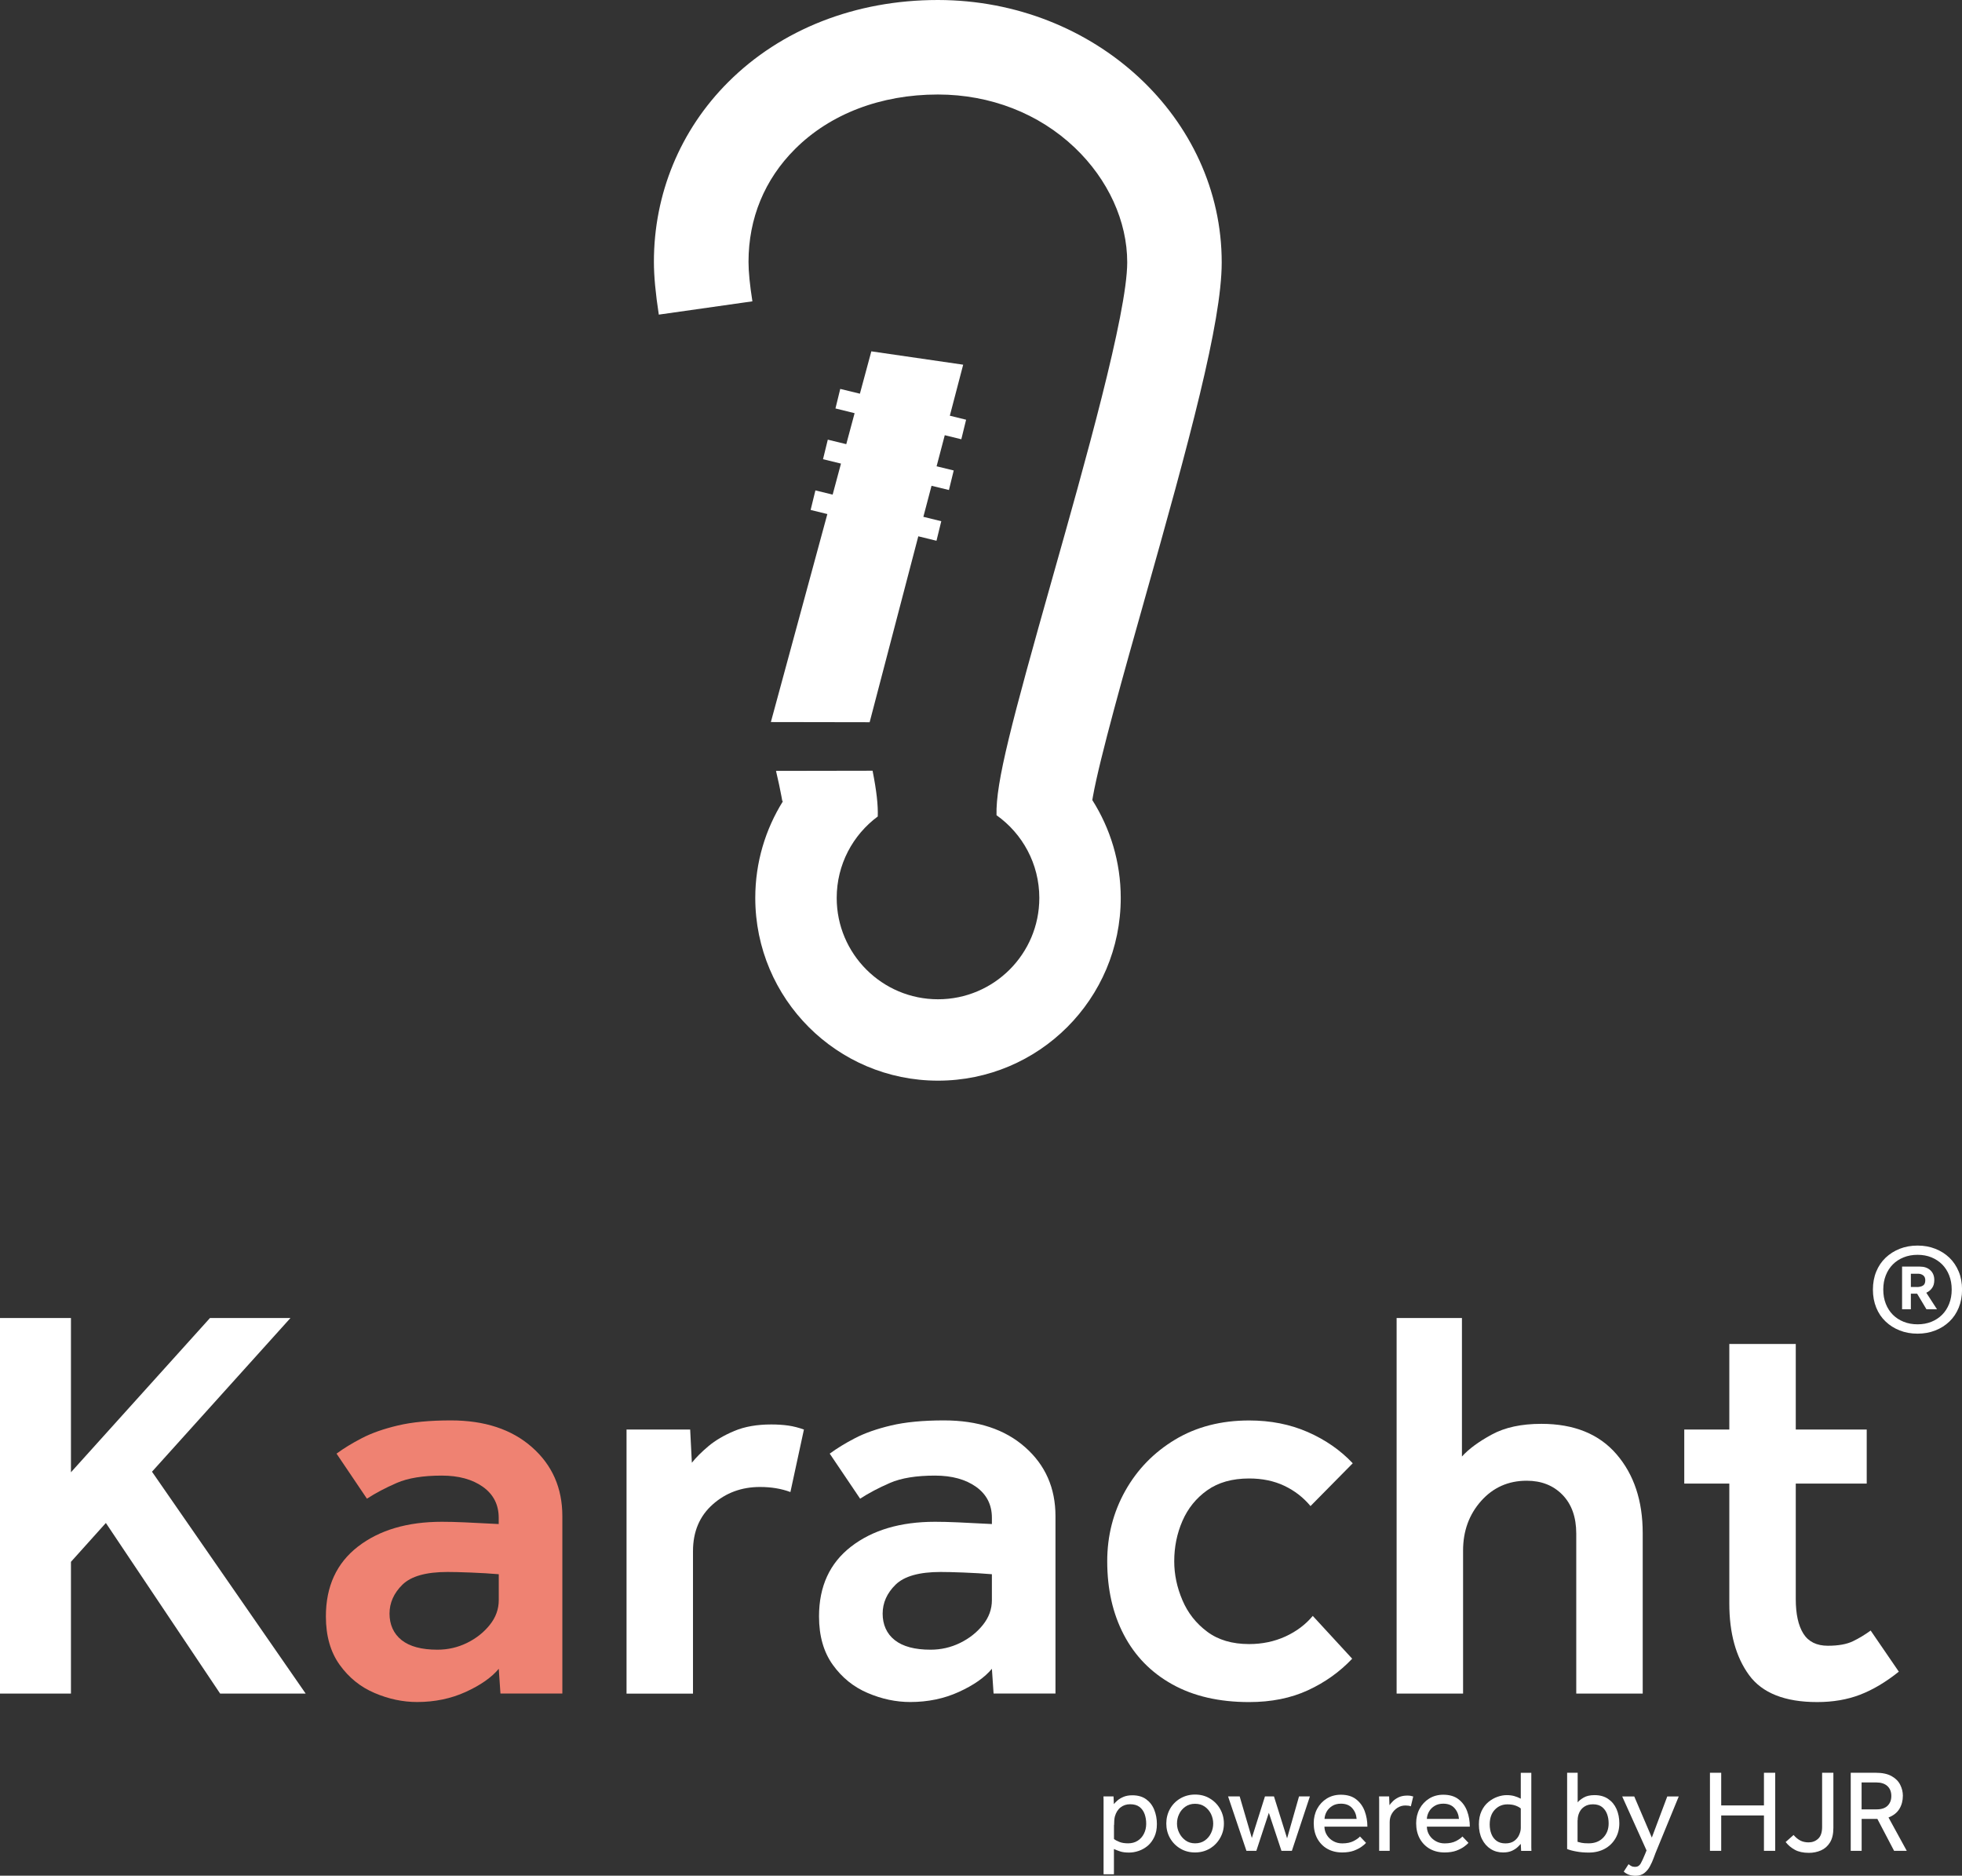 <?xml version="1.0" encoding="UTF-8"?>
<svg id="Laag_1" xmlns="http://www.w3.org/2000/svg" version="1.1" viewBox="0 0 348.41 333.02">
  <rect x="0" y="0" width="348.41" height="333.02" fill="#333333" stroke="none"/>
  <!-- Generator: Adobe Illustrator 29.8.2, SVG Export Plug-In . SVG Version: 2.1.1 Build 3)  -->
  <defs>
    <style>
      .st0 {
        fill: #fff;
      }

      .st1 {
        fill: #ef8272;
      }
    </style>
  </defs>
  <g>
    <path class="st0" d="M0,300.69v-66.68h12.6v27.39l24.69-27.39h14.29l-24.59,27.29,27.29,39.39h-15.19l-20.29-30.29-6.2,6.9v23.39H0Z"/>
    <path class="st1" d="M88.87,300.69l-.3-4.4c-1.27,1.53-3.22,2.9-5.85,4.1-2.63,1.2-5.52,1.8-8.65,1.8-2.53,0-5.05-.53-7.55-1.6-2.5-1.06-4.57-2.73-6.2-5-1.63-2.27-2.45-5.13-2.45-8.6,0-5.33,1.9-9.46,5.7-12.4,3.8-2.93,8.76-4.4,14.89-4.4,1.13,0,2.48.03,4.05.1,1.57.07,3.58.17,6.05.3v-1.1c0-2.33-.93-4.16-2.8-5.5-1.87-1.33-4.3-2-7.3-2-3.33,0-6,.43-8,1.3-2,.87-3.77,1.8-5.3,2.8l-5.4-8c1.26-.93,2.76-1.85,4.5-2.75,1.73-.9,3.86-1.65,6.4-2.25,2.53-.6,5.66-.9,9.4-.9,6,0,10.8,1.58,14.4,4.75,3.6,3.17,5.4,7.25,5.4,12.25v31.49h-11ZM88.57,284.1v-4.6c-1.53-.13-3.2-.23-5-.3-1.8-.07-3.17-.1-4.1-.1-3.8,0-6.46.75-8,2.25-1.53,1.5-2.3,3.22-2.3,5.15s.72,3.57,2.15,4.7c1.43,1.13,3.55,1.7,6.35,1.7,1.87,0,3.61-.4,5.25-1.2,1.63-.8,2.98-1.86,4.05-3.2,1.07-1.33,1.6-2.8,1.6-4.4Z"/>
    <path class="st0" d="M111.26,300.69v-46.88h11.3l.3,5.9c.73-.93,1.72-1.91,2.95-2.95,1.23-1.03,2.76-1.93,4.6-2.7,1.83-.77,4.01-1.15,6.55-1.15,1.13,0,2.15.07,3.05.2.9.13,1.82.37,2.75.7l-2.4,11.1c-1.6-.6-3.4-.9-5.4-.9-3.27,0-6.07,1.03-8.4,3.1-2.33,2.07-3.5,4.83-3.5,8.3v25.29h-11.8Z"/>
    <path class="st0" d="M176.44,300.69l-.3-4.4c-1.27,1.53-3.22,2.9-5.85,4.1-2.63,1.2-5.51,1.8-8.65,1.8-2.53,0-5.05-.53-7.55-1.6-2.5-1.06-4.57-2.73-6.2-5-1.63-2.27-2.45-5.13-2.45-8.6,0-5.33,1.9-9.46,5.7-12.4,3.8-2.93,8.76-4.4,14.9-4.4,1.13,0,2.48.03,4.05.1,1.56.07,3.58.17,6.05.3v-1.1c0-2.33-.93-4.16-2.8-5.5-1.87-1.33-4.3-2-7.3-2-3.33,0-6,.43-8,1.3-2,.87-3.77,1.8-5.3,2.8l-5.4-8c1.27-.93,2.76-1.85,4.5-2.75,1.73-.9,3.86-1.65,6.4-2.25,2.53-.6,5.66-.9,9.4-.9,6,0,10.8,1.58,14.39,4.75,3.6,3.17,5.4,7.25,5.4,12.25v31.49h-11ZM176.14,284.1v-4.6c-1.53-.13-3.2-.23-5-.3-1.8-.07-3.17-.1-4.1-.1-3.8,0-6.46.75-8,2.25-1.53,1.5-2.3,3.22-2.3,5.15s.71,3.57,2.15,4.7c1.43,1.13,3.55,1.7,6.35,1.7,1.87,0,3.61-.4,5.25-1.2,1.63-.8,2.98-1.86,4.05-3.2,1.07-1.33,1.6-2.8,1.6-4.4Z"/>
    <path class="st0" d="M233.12,286.9l7,7.6c-2.2,2.33-4.82,4.2-7.85,5.6-3.03,1.4-6.51,2.1-10.45,2.1-5.33,0-9.88-1.05-13.65-3.15-3.77-2.1-6.63-5.03-8.6-8.8-1.97-3.76-2.95-8.11-2.95-13.05,0-4.53,1.07-8.7,3.2-12.5,2.13-3.8,5.08-6.83,8.85-9.1,3.76-2.26,8.15-3.4,13.15-3.4,3.8,0,7.26.68,10.4,2.05,3.13,1.37,5.8,3.22,8,5.55l-7.5,7.6c-1.27-1.53-2.82-2.73-4.65-3.6-1.83-.87-3.92-1.3-6.25-1.3-3,0-5.48.7-7.45,2.1-1.97,1.4-3.43,3.22-4.4,5.45-.97,2.23-1.45,4.62-1.45,7.15,0,2.33.48,4.63,1.45,6.9.96,2.27,2.43,4.13,4.4,5.6,1.96,1.47,4.45,2.2,7.45,2.2,2.33,0,4.48-.45,6.45-1.35,1.96-.9,3.58-2.12,4.85-3.65Z"/>
    <path class="st0" d="M248.01,300.69v-66.68h11.6v24.59c1.2-1.33,2.96-2.63,5.3-3.9,2.33-1.27,5.26-1.9,8.8-1.9,5.8,0,10.25,1.8,13.35,5.4,3.1,3.6,4.65,8.26,4.65,14v28.49h-11.8v-28.39c0-2.93-.82-5.23-2.45-6.9-1.63-1.67-3.75-2.5-6.35-2.5-3.27,0-5.96,1.2-8.1,3.6-2.13,2.4-3.2,5.33-3.2,8.8v25.39h-11.8Z"/>
    <path class="st0" d="M307.09,284.7v-21.29h-8v-9.6h8v-15.19h11.8v15.19h12.6v9.6h-12.6v20.49c0,2.67.45,4.72,1.35,6.15.9,1.43,2.35,2.15,4.35,2.15,1.87,0,3.35-.27,4.45-.8,1.1-.53,2.15-1.17,3.15-1.9l5,7.3c-2.33,1.87-4.63,3.23-6.9,4.1-2.27.87-4.8,1.3-7.6,1.3-5.73,0-9.76-1.6-12.1-4.8-2.33-3.2-3.5-7.43-3.5-12.7Z"/>
  </g>
  <g>
    <path class="st0" d="M197.82,332.77h-1.85v-13.21c0-.13,0-.34-.02-.61h1.79l.06,1.37c.14-.18.34-.39.61-.63.27-.24.63-.46,1.07-.65.44-.19.98-.29,1.6-.29,1,0,1.82.24,2.46.71.64.47,1.12,1.09,1.43,1.87.31.78.47,1.61.47,2.52s-.15,1.63-.45,2.28c-.3.64-.69,1.17-1.17,1.58-.49.41-1.02.71-1.6.91s-1.16.3-1.73.3c-.65,0-1.17-.07-1.56-.2-.39-.13-.76-.27-1.12-.43v4.49ZM197.82,324.04v2.47c.22.18.54.35.96.52s.94.25,1.56.25,1.2-.15,1.67-.45c.48-.3.85-.71,1.12-1.24.27-.53.41-1.12.41-1.77s-.09-1.2-.28-1.73c-.19-.53-.49-.95-.9-1.27-.42-.32-.98-.48-1.68-.48-.65,0-1.22.19-1.69.56-.48.37-.81.91-1.01,1.6-.06.22-.09.46-.11.72s-.03.52-.03.8Z"/>
    <path class="st0" d="M212.22,328.9c-.98,0-1.86-.23-2.64-.7s-1.38-1.09-1.82-1.87c-.44-.78-.65-1.64-.65-2.57s.22-1.8.65-2.58c.44-.78,1.04-1.4,1.82-1.86.78-.46,1.66-.7,2.64-.7s1.86.23,2.63.7c.77.46,1.38,1.08,1.82,1.86.44.78.67,1.64.67,2.58s-.22,1.78-.67,2.57c-.44.78-1.05,1.41-1.82,1.87-.77.46-1.65.7-2.63.7ZM212.22,327.28c.68,0,1.26-.17,1.74-.51.48-.34.85-.78,1.1-1.32.26-.54.38-1.1.38-1.68s-.13-1.14-.38-1.68c-.26-.54-.63-.98-1.11-1.32-.49-.34-1.06-.51-1.73-.51s-1.24.17-1.72.51c-.49.34-.86.78-1.11,1.31-.26.53-.38,1.1-.38,1.69s.13,1.14.4,1.67c.26.53.63.97,1.11,1.32.48.35,1.05.52,1.71.52Z"/>
    <path class="st0" d="M221.34,328.61l-3.26-9.66h2.06l2.16,7.38,2.33-7.38h1.6l2.33,7.44,2.12-7.44h1.93l-3.2,9.66h-1.85l-2.24-6.75-2.22,6.75h-1.75Z"/>
    <path class="st0" d="M241.52,326.08l1.06,1.12c-.14.17-.39.38-.75.65-.36.27-.83.51-1.4.73-.58.21-1.27.32-2.09.32-1,0-1.88-.22-2.64-.65s-1.35-1.05-1.78-1.83c-.42-.78-.63-1.69-.63-2.71,0-.94.2-1.79.61-2.56.41-.76.98-1.37,1.7-1.82.73-.45,1.56-.68,2.5-.68,1.12,0,2.03.27,2.72.81.69.54,1.2,1.24,1.52,2.1.32.86.48,1.78.48,2.76h-7.63c.01.57.17,1.08.46,1.53.29.45.67.8,1.15,1.06.48.26.99.38,1.55.38.82,0,1.49-.14,2.03-.42.53-.28.91-.55,1.13-.81ZM235.21,322.94h5.7c-.06-.75-.32-1.39-.79-1.91-.47-.53-1.14-.79-2-.79-.6,0-1.11.13-1.54.4s-.76.6-.99,1.01c-.23.41-.36.84-.38,1.3Z"/>
    <path class="st0" d="M246.78,328.61h-1.87v-9.06c0-.12,0-.33-.02-.6h1.79l.06,1.56c.15-.22.36-.46.63-.73.27-.26.61-.49,1.03-.69.42-.19.91-.29,1.5-.29.21,0,.4.01.57.04.17.03.34.07.49.12l-.42,1.75c-.25-.1-.57-.15-.96-.15-.53,0-1,.14-1.42.41-.42.27-.76.63-1.01,1.07-.25.44-.37.94-.37,1.48v5.09Z"/>
    <path class="st0" d="M259.71,326.08l1.06,1.12c-.14.17-.39.38-.75.65-.36.27-.83.51-1.4.73-.58.21-1.27.32-2.09.32-1,0-1.88-.22-2.64-.65-.76-.44-1.35-1.05-1.78-1.83-.42-.78-.63-1.69-.63-2.71,0-.94.2-1.79.61-2.56.41-.76.98-1.37,1.7-1.82.73-.45,1.56-.68,2.5-.68,1.12,0,2.03.27,2.72.81.69.54,1.2,1.24,1.52,2.1.32.86.48,1.78.48,2.76h-7.63c.01.57.17,1.08.46,1.53.29.45.68.8,1.15,1.06.48.26.99.38,1.55.38.82,0,1.49-.14,2.03-.42.53-.28.91-.55,1.13-.81ZM253.39,322.94h5.69c-.06-.75-.32-1.39-.79-1.91-.47-.53-1.14-.79-2-.79-.6,0-1.11.13-1.54.4-.43.26-.76.6-.99,1.01-.23.41-.36.84-.38,1.3Z"/>
    <path class="st0" d="M270.12,328.61l-.06-1.23c-.1.11-.27.29-.53.54-.26.25-.6.48-1.03.68s-.96.3-1.58.3c-.82,0-1.55-.2-2.2-.61-.65-.41-1.16-.99-1.54-1.74s-.56-1.63-.56-2.64c0-.91.16-1.7.47-2.36.31-.66.72-1.2,1.22-1.61s1.04-.72,1.61-.92c.57-.2,1.12-.3,1.63-.3s.98.06,1.36.17c.38.11.77.26,1.15.46v-4.59h1.87v13.27c0,.2,0,.4.02.59h-1.83ZM270.06,324.54v-3.45c-.25-.21-.57-.38-.96-.52-.39-.14-.86-.21-1.41-.21-.9,0-1.65.32-2.25.96-.6.64-.9,1.51-.9,2.62,0,.61.1,1.17.3,1.68.2.51.51.92.92,1.22s.94.45,1.58.45,1.17-.15,1.57-.45c.4-.3.69-.66.87-1.09.19-.43.28-.83.28-1.21Z"/>
    <path class="st0" d="M278.29,328.28v-13.53h1.87v5.26c.19-.26.54-.54,1.04-.84s1.15-.45,1.95-.45c.96,0,1.76.22,2.42.67s1.15,1.04,1.49,1.8c.33.76.5,1.6.5,2.53,0,1.01-.23,1.91-.69,2.69s-1.09,1.4-1.9,1.84-1.76.67-2.84.67c-.79,0-1.52-.06-2.2-.19-.68-.12-1.23-.27-1.64-.44ZM280.14,323.17v3.84c.19.06.43.11.72.18.28.06.7.09,1.26.09,1.07,0,1.92-.33,2.57-1s.97-1.51.97-2.54c0-.6-.09-1.15-.28-1.66-.19-.51-.49-.93-.89-1.25-.41-.32-.95-.48-1.61-.48-.6,0-1.1.13-1.51.4-.41.26-.71.61-.91,1.04-.2.43-.3.89-.3,1.37Z"/>
    <path class="st0" d="M288.35,332.29l.85-1.31c.14.12.3.24.48.33.18.1.4.15.67.15.44,0,.78-.2,1-.59.22-.39.49-.97.79-1.71l.25-.62-4.32-9.58h2.14l3.12,7.3,2.74-7.3h2.04l-3.87,9.42c-.18.43-.37.91-.56,1.44-.19.53-.42,1.05-.69,1.54-.26.49-.6.89-1.01,1.21-.41.31-.92.47-1.53.47-.49,0-.89-.07-1.23-.2-.33-.13-.62-.31-.87-.53Z"/>
    <path class="st0" d="M303.65,328.61v-13.86h2v5.8h7.59v-5.8h2v13.86h-2v-6.28h-7.59v6.28h-2Z"/>
    <path class="st0" d="M317.09,327.05l1.41-1.25c.4.46.81.79,1.23,1s.9.31,1.45.31c.65,0,1.21-.21,1.68-.64.47-.43.71-1.13.71-2.1v-9.62h2v9.79c0,1.07-.2,1.93-.6,2.58-.4.65-.93,1.12-1.59,1.41-.66.29-1.38.44-2.15.44-1.01,0-1.85-.18-2.5-.54-.66-.36-1.2-.82-1.63-1.37Z"/>
    <path class="st0" d="M328.65,328.61v-13.86h4.43c1.18,0,2.12.2,2.83.6.71.4,1.22.91,1.53,1.54.31.62.47,1.27.47,1.93,0,.89-.21,1.67-.62,2.35-.42.68-1.06,1.18-1.93,1.52l3.24,5.92h-2.25l-2.97-5.67h-2.79v5.67h-1.93ZM330.58,321.25h2.66c.86,0,1.51-.21,1.95-.64.44-.43.67-1,.67-1.73,0-.76-.24-1.35-.71-1.78-.47-.42-1.12-.63-1.95-.63h-2.62v4.78Z"/>
  </g>
  <path class="st0" d="M340.52,236.79c-1.15,0-2.21-.19-3.17-.57-.96-.38-1.8-.91-2.51-1.59-.72-.68-1.27-1.5-1.66-2.46-.39-.96-.59-2.03-.59-3.2s.2-2.25.59-3.2c.39-.96.95-1.78,1.66-2.46.72-.68,1.55-1.21,2.51-1.59.96-.38,2.01-.57,3.17-.57s2.18.19,3.15.57c.97.38,1.8.91,2.51,1.59.7.68,1.25,1.5,1.65,2.46s.59,2.03.59,3.2-.2,2.25-.59,3.2c-.39.96-.94,1.78-1.65,2.46-.71.68-1.54,1.21-2.51,1.59-.97.38-2.02.57-3.15.57ZM340.52,235.13c.9,0,1.72-.15,2.46-.45.74-.3,1.37-.72,1.9-1.25s.95-1.18,1.25-1.94.45-1.6.45-2.53-.15-1.77-.45-2.53-.72-1.41-1.25-1.94-1.17-.95-1.9-1.25c-.74-.3-1.56-.45-2.46-.45s-1.73.15-2.47.45c-.75.3-1.39.72-1.92,1.25s-.95,1.18-1.25,1.94-.45,1.6-.45,2.53.15,1.77.45,2.53c.3.76.72,1.41,1.25,1.94s1.17.95,1.92,1.25c.75.3,1.57.45,2.47.45ZM337.78,224.88h3.15c.76,0,1.38.21,1.85.64.47.43.71,1.01.71,1.75,0,.58-.13,1.05-.4,1.42-.27.37-.61.65-1.02.83l1.9,2.94h-1.87l-1.66-2.77h-1.11v2.77h-1.56v-7.59ZM340.41,228.51c.44,0,.8-.09,1.07-.26.28-.17.41-.49.41-.95,0-.39-.13-.68-.38-.87-.26-.18-.53-.28-.83-.28h-1.35v2.35h1.07Z"/>
  <path class="st0" d="M203.11,106.94c8.1-28.64,13.83-49.74,13.84-60.31.03-25.67-22.55-46.59-50.35-46.63h-.08c-14.59,0-27.81,5.18-37.23,14.6-8.5,8.5-13.18,19.83-13.17,31.91,0,2.51.29,5.58.87,9.35l16.62-2.36c-.46-2.93-.69-5.24-.69-7.01,0-7.7,2.84-14.62,8.25-20.02,6.25-6.25,15.25-9.69,25.36-9.69h.06c9.28.01,17.9,3.37,24.27,9.44,5.93,5.65,9.32,13.08,9.31,20.38-.01,9.09-7.64,36.06-13.21,55.76-7.35,26.01-10.16,36.58-10,42.38h0,0c4.6,3.26,7.6,8.63,7.6,14.69,0,9.94-8.06,17.99-17.99,17.99s-17.99-8.06-17.99-17.99c0-5.94,2.87-11.2,7.31-14.48h-.02c.07-1.95-.2-4.48-.92-8.11l-17.15.03c.43,1.82.74,3.3.96,4.48l.16.88.12.02c-3.11,4.98-4.92,10.86-4.92,17.17,0,17.92,14.53,32.45,32.45,32.45s32.45-14.53,32.45-32.45c0-6.39-1.86-12.34-5.05-17.37l.11-.64c1.21-6.79,5.74-22.81,9.04-34.5Z"/>
  <line class="st0" x1="166.16" y1="190.83" x2="166.39" y2="190.84"/>
  <polygon class="st0" points="136.89 128.2 146.92 91.27 143.95 90.54 144.8 87.07 147.86 87.82 149.34 82.31 146.15 81.53 147 78.06 150.28 78.86 151.76 73.36 148.36 72.52 149.21 69.05 152.7 69.9 154.73 62.38 171.04 64.75 168.67 73.81 171.56 74.52 170.71 77.99 167.77 77.27 166.32 82.79 169.36 83.53 168.51 87 165.42 86.25 163.97 91.76 167.15 92.54 166.3 96.01 163.07 95.22 154.43 128.23 136.89 128.2"/>
</svg>